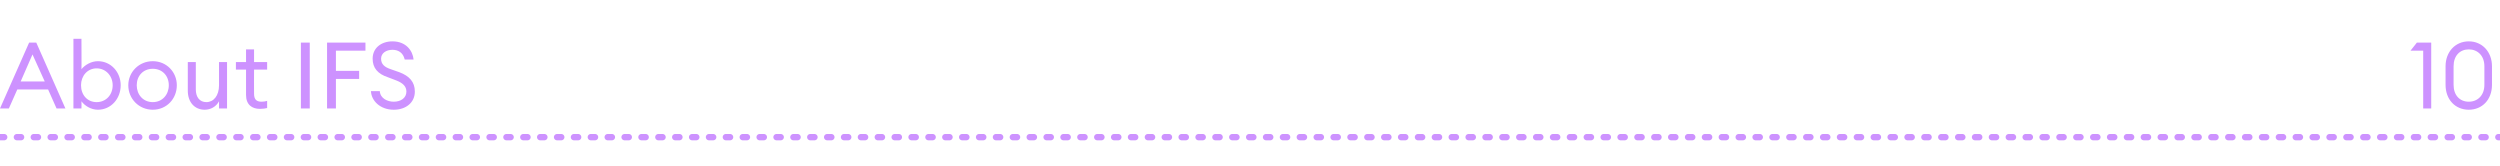 <?xml version="1.0" standalone="no"?><!DOCTYPE svg PUBLIC "-//W3C//DTD SVG 1.1//EN" "http://www.w3.org/Graphics/SVG/1.1/DTD/svg11.dtd"><svg xmlns="http://www.w3.org/2000/svg" xmlns:xlink="http://www.w3.org/1999/xlink" version="1.1" width="592.4px" height="39.3px" viewBox="0 -8 592.4 39.3" style="top:-8px"><desc/><defs/><g class="svg-textframe-paragraphrules"><line class="svg-paragraph-rulebelow" y1="24.5" y2="24.5" x1="0" x2="592.4" stroke="#cd92ff" stroke-width="1.5" stroke-linecap="round" stroke-dasharray="1,3"/></g><g id="Polygon66577"><path d="m6.9 2.1h1.7l6.9 15.6h-2.1l-2-4.5H4.1l-2 4.5H0L6.9 2.1zm3.7 9.2L7.7 4.9l-2.8 6.4h5.7zm8.7 6.4h-1.9V1.2h1.9s.04 7.23 0 7.2c.8-1 2.3-1.9 3.9-1.9c3.1 0 5.4 2.6 5.4 5.7c0 3.2-2.3 5.8-5.4 5.8c-1.6 0-3.1-.9-3.9-2c.04.04 0 1.7 0 1.7zm3.6-9.5c-2.2 0-3.7 1.8-3.7 4c0 2.3 1.5 4 3.7 4c2.2 0 3.8-1.7 3.8-4c0-2.2-1.6-4-3.8-4zM36.2 18c-3.3 0-5.8-2.6-5.8-5.8c0-3.1 2.5-5.7 5.8-5.7c3.3 0 5.7 2.6 5.7 5.7c0 3.2-2.4 5.8-5.7 5.8zm0-1.8c2.3 0 3.8-1.8 3.8-4c0-2.2-1.5-3.9-3.8-3.9c-2.3 0-3.8 1.7-3.8 3.9c0 2.2 1.5 4 3.8 4zm8.3-9.5h1.9s-.02 6.5 0 6.5c0 1.8.9 3 2.5 3c1.7 0 3-1.5 3-4c.02-.01 0-5.5 0-5.5h1.9v11h-1.9s.02-1.66 0-1.7c-.7 1.3-2 2-3.4 2c-2.4 0-4-1.8-4-4.5c-.02-.01 0-6.8 0-6.8zm17.1 11.1c-1.9 0-3.3-1-3.3-3.3c-.02-.02 0-6 0-6h-2.4V6.7h2.4v-3h1.9v3h3.1v1.8h-3.1s-.03 5.73 0 5.7c0 1.4.6 1.9 1.8 1.9c.5 0 1-.1 1.3-.2v1.7c-.4.1-1 .2-1.7.2zm9.7-15.7h2.1v15.6h-2.1V2.1zm6.2 0h9.1v1.9h-7v4.8h5.5v1.9h-5.5v7h-2.1V2.1zM90 13.6c.1 1.7 1.8 2.5 3.3 2.5c1.7 0 3-.9 3-2.4c0-1.2-.8-2-2.3-2.6l-2.1-.8c-2.4-.8-3.6-2.2-3.6-4.4c0-2.5 2-4.1 4.7-4.1c3.2 0 4.8 2.2 5 4.3h-2.1c-.4-1.7-1.6-2.3-2.9-2.3c-1.5 0-2.7.8-2.7 2.1c0 1.3.8 2 2.3 2.5l2 .7c2.4.9 3.7 2.3 3.7 4.6c0 2.6-2.1 4.3-5 4.3c-3.2 0-5.3-2.1-5.4-4.4h2.1zM574.2 4h-3l1.5-1.9h3.4v15.6h-1.9V4zM585 18c-3.2 0-5.5-2.4-5.5-5.9V7.7c0-3.4 2.3-5.9 5.5-5.9c3.2 0 5.5 2.5 5.5 5.9v4.4c0 3.5-2.3 5.9-5.5 5.9zm0-1.9c2.1 0 3.7-1.5 3.7-4V7.7c0-2.5-1.6-4-3.7-4c-2.1 0-3.6 1.5-3.6 4v4.4c0 2.5 1.5 4 3.6 4z" stroke="none" fill="#cd92ff"/><a xlink:href="javascript:nav.to(10);" xlink:title="About IFS 10"><rect style="fill:transparent;" x="-1" y="0" width="592" height="18"/></a></g></svg>